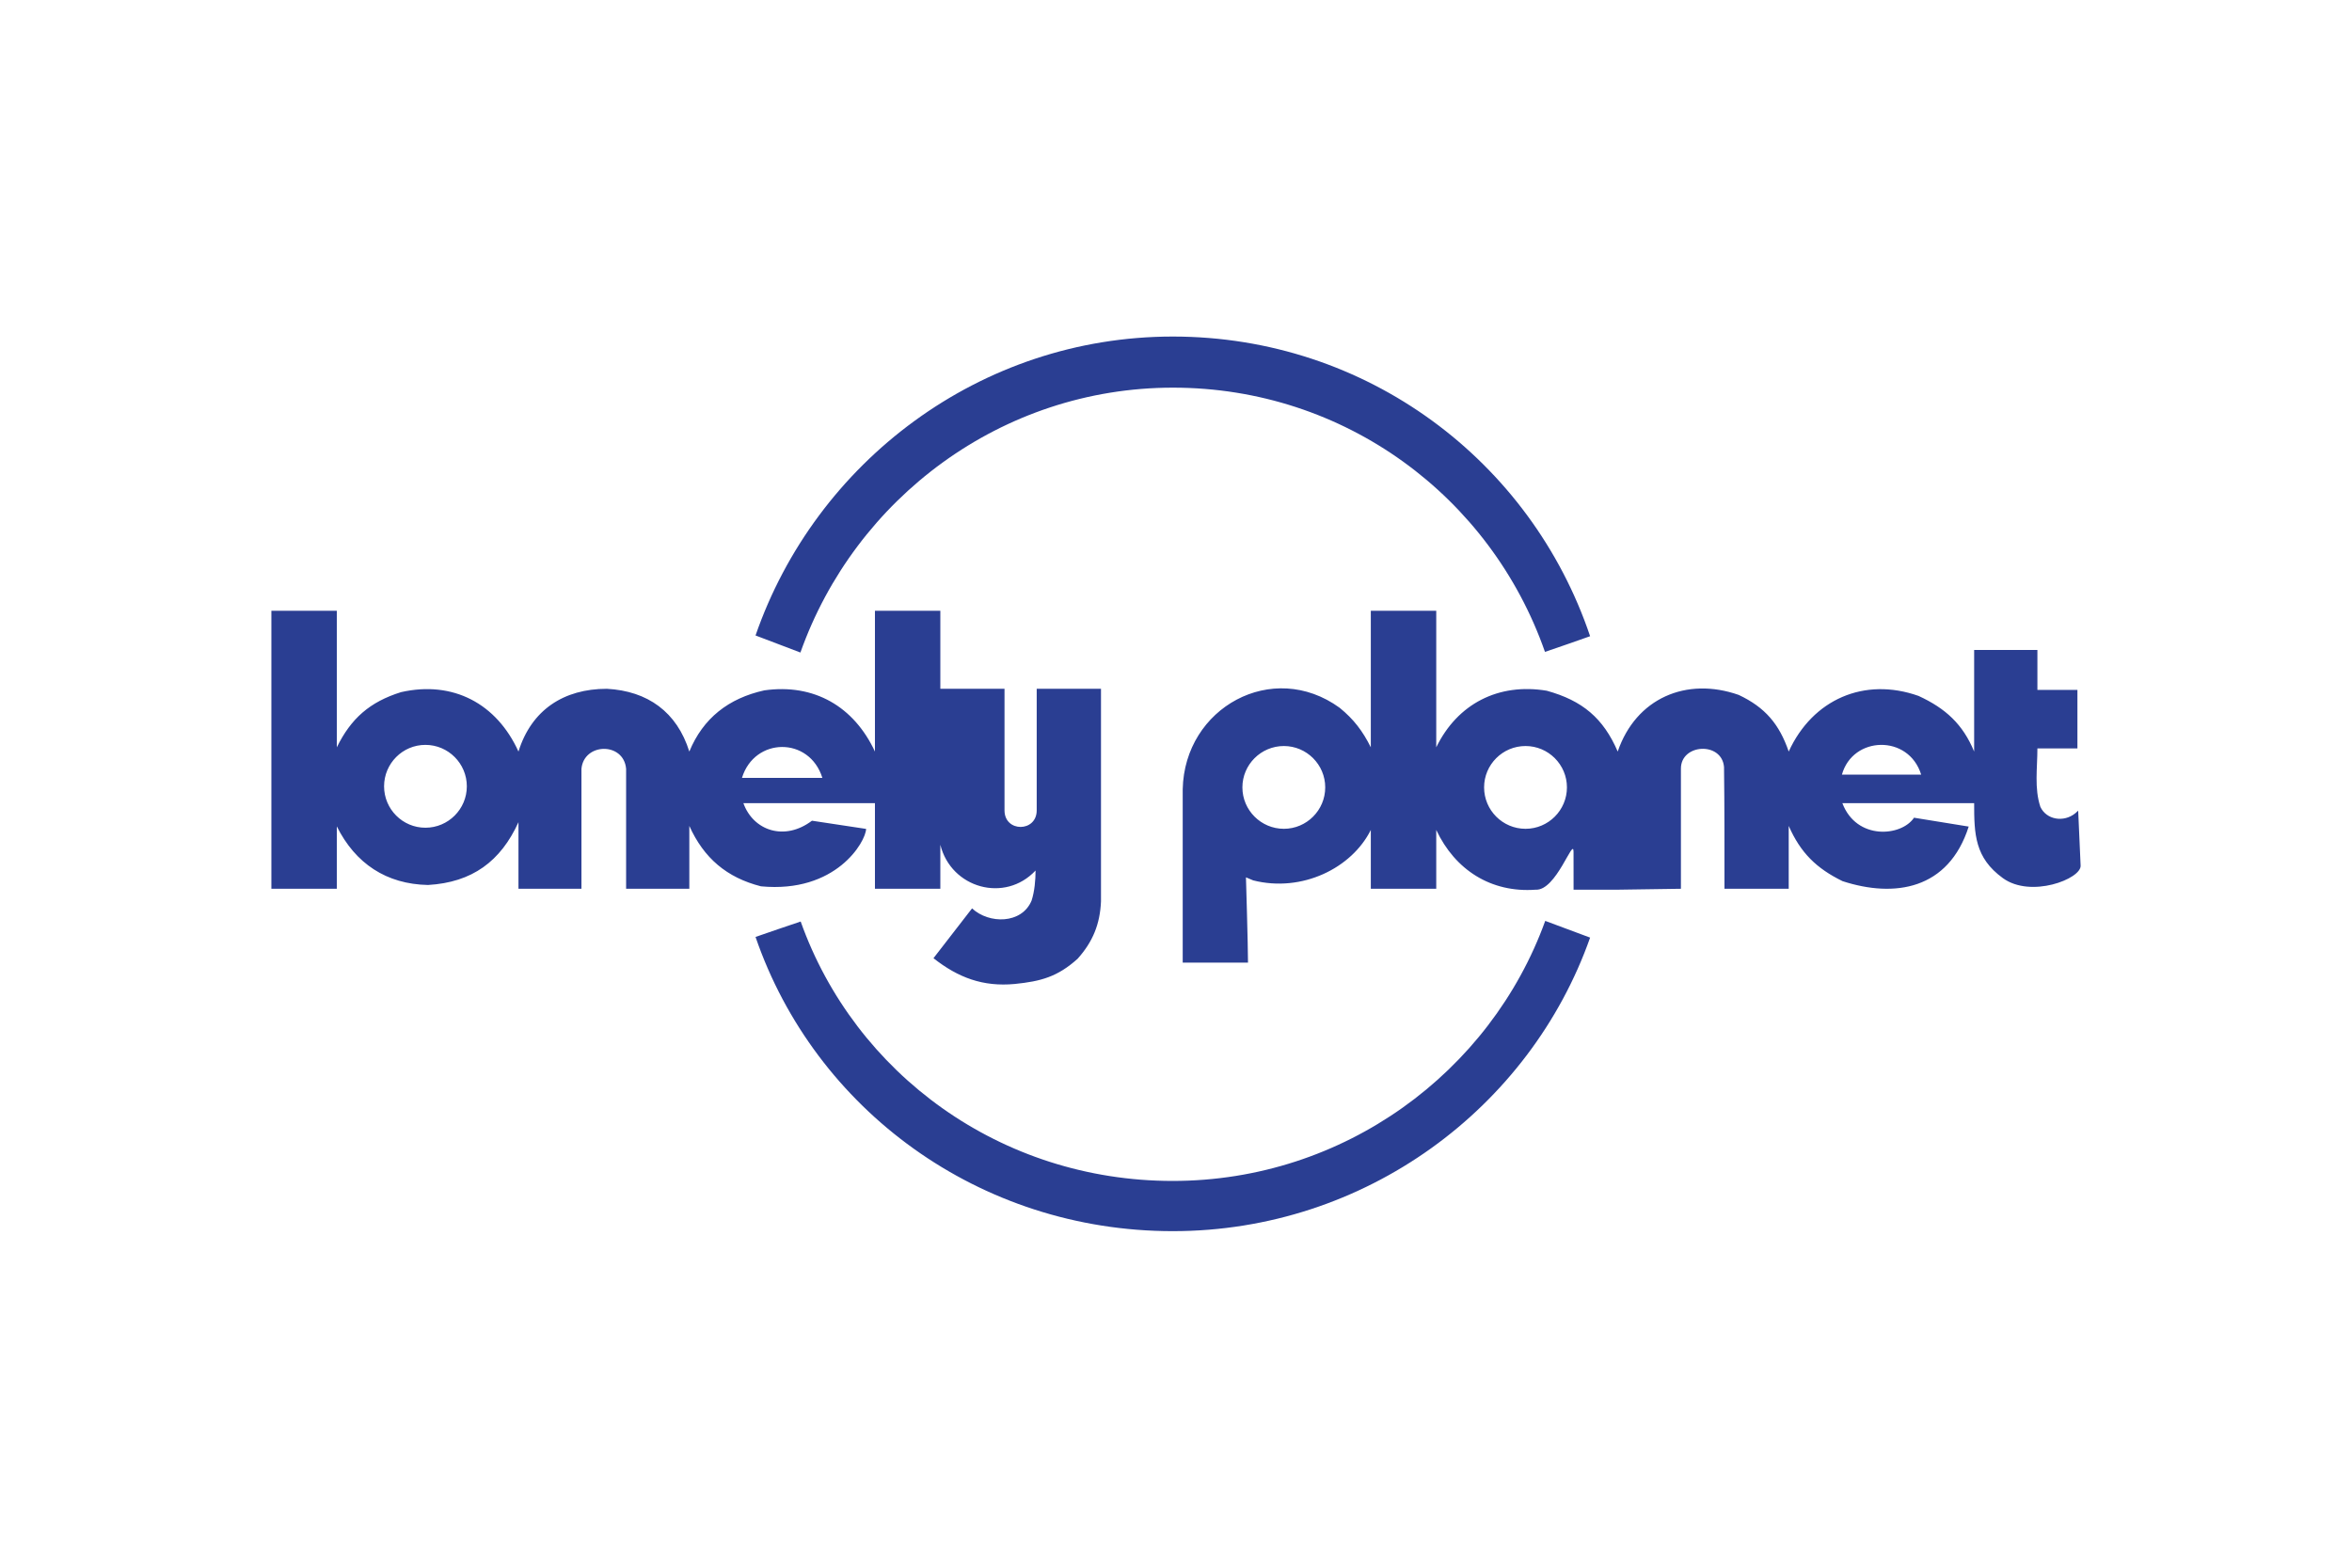 <?xml version="1.0" encoding="UTF-8"?>
<svg xmlns="http://www.w3.org/2000/svg" width="1200" height="800" viewBox="0 0 1200 800" fill="none">
  <path fill-rule="evenodd" clip-rule="evenodd" d="M811.282 478.467C780.606 565.413 696.65 628.265 598.35 628.265C499.523 628.265 415.682 566.074 385.478 478.127L396.946 474.171L408.508 470.255C436.159 547.943 510.574 602.639 598.294 602.639C685.73 602.639 760.506 547.092 788.383 469.933L811.282 478.467ZM385.478 324.281C416.136 235.728 500.09 171.742 598.389 171.742C697.276 171.742 781.077 235.106 811.282 324.661L799.814 328.691L788.252 332.665C760.582 253.521 686.167 197.822 598.466 197.822C510.993 197.822 436.217 254.41 408.377 332.987L385.478 324.281ZM654.294 380.7L653.538 351.8ZM655.035 380.7C666.653 380.7 676.134 390.181 676.134 401.799C676.134 413.459 666.653 422.942 655.035 422.942C643.375 422.942 633.876 413.459 633.876 401.801C633.876 390.181 643.375 380.7 655.035 380.7ZM777.709 380.624L777.385 351.798ZM778.334 380.7C789.97 380.7 799.456 390.181 799.456 401.799C799.456 413.459 789.97 422.942 778.334 422.942C766.655 422.942 757.193 413.459 757.193 401.801C757.193 390.181 766.655 380.7 778.334 380.7ZM1058.83 415.011L1060.3 413.686L1061.54 441.753C1061.84 448.489 1036.14 458.502 1021.85 448.092C1007.54 437.704 1007.22 425.667 1007.22 409.845H939.976C947.206 428.941 970.144 426.895 976.541 417.283L1004.44 421.806C994.123 454.074 966.549 458.257 940.09 449.665C926.711 443.118 918.648 435.185 912.61 421.463V453.544H879.831C879.831 433.843 879.87 411.472 879.604 391.43C878.544 378.37 857.612 379.451 857.612 392.205V453.544L825.154 454.016H802.843L802.824 434.599C802.803 426.877 794.003 454.699 783.481 454.016C760.733 455.682 742.375 443.93 732.779 423.527V453.544H699.396V423.527C689.704 443.002 664.289 455.569 639.384 449.267L635.692 447.714C635.692 447.714 636.733 482.292 636.733 491.224H603.423V402.803C604.256 361.091 649.281 336.337 683.497 361.186C690.727 367.092 695.231 373.033 699.396 381.359V311.677H732.779V381.359C743.606 359.125 764.536 348.392 789.14 352.48C807.384 357.514 818.021 366.486 825.364 383.52C834.637 356.341 860.377 345.232 887.099 354.62C900.573 360.959 907.821 369.551 912.61 383.52C924.798 356.871 951.199 345.348 978.85 355.131C992.647 361.489 1001.43 369.551 1007.22 383.518V331.684H1039.49V352.048H1059.91V381.915H1039.49C1039.49 392.02 1037.86 402.22 1041 411.721C1044.08 418.345 1052.89 419.837 1058.83 415.011ZM957.975 351.934L959.167 380.36ZM939.75 395.312H980.194C973.815 374.627 945.256 375.478 939.75 395.312ZM215.77 380.247L216.113 351.802ZM217.038 380.115C228.698 380.115 238.179 389.616 238.179 401.255C238.179 412.913 228.698 422.393 217.04 422.393C205.401 422.393 195.958 412.913 195.958 401.255C195.958 389.616 205.399 380.115 217.038 380.115ZM561.73 459.98V351.497H528.932V413.535C528.932 424.758 512.506 424.853 512.506 413.535V351.497H479.763V311.677H446.398V383.52C435.669 360.543 415.398 348.714 389.964 352.293C371.699 356.341 358.715 366.486 351.694 383.52C345.374 363.307 330.442 352.612 309.642 351.497C287.576 351.497 271.146 362.285 264.525 383.52C253.397 359.03 231.141 347.201 204.624 353.2C188.707 358.178 179.074 366.599 171.847 381.362V311.68H138.461V453.542H171.844V421.709C181.327 440.712 197.168 451.196 218.385 451.613C240.941 450.289 255.421 439.559 264.525 419.571V453.544H296.659V392.318C297.908 378.976 318.216 378.56 319.446 392.318V453.544H351.696V421.466C359.113 437.91 370.771 447.828 388.24 452.295C426.507 455.948 441.686 429.602 441.894 422.997L414.262 418.814C400.296 429.394 384.323 423.904 379.271 409.845H446.398V453.544H479.763V431.097C485.29 453.336 512.751 460.906 528.346 444.233C528.346 449.135 527.835 454.886 526.32 459.58C521.307 471.599 504.596 471.599 495.944 463.555L476.263 488.973C488.83 498.87 501.51 503.659 517.748 502.125C531.109 500.783 539.606 498.435 549.809 489.255C557.547 480.607 561.237 471.599 561.73 459.978M419.581 396.975C412.976 375.74 384.927 376.119 378.551 396.975H419.581Z" fill="#2A3E92"></path>
</svg>

